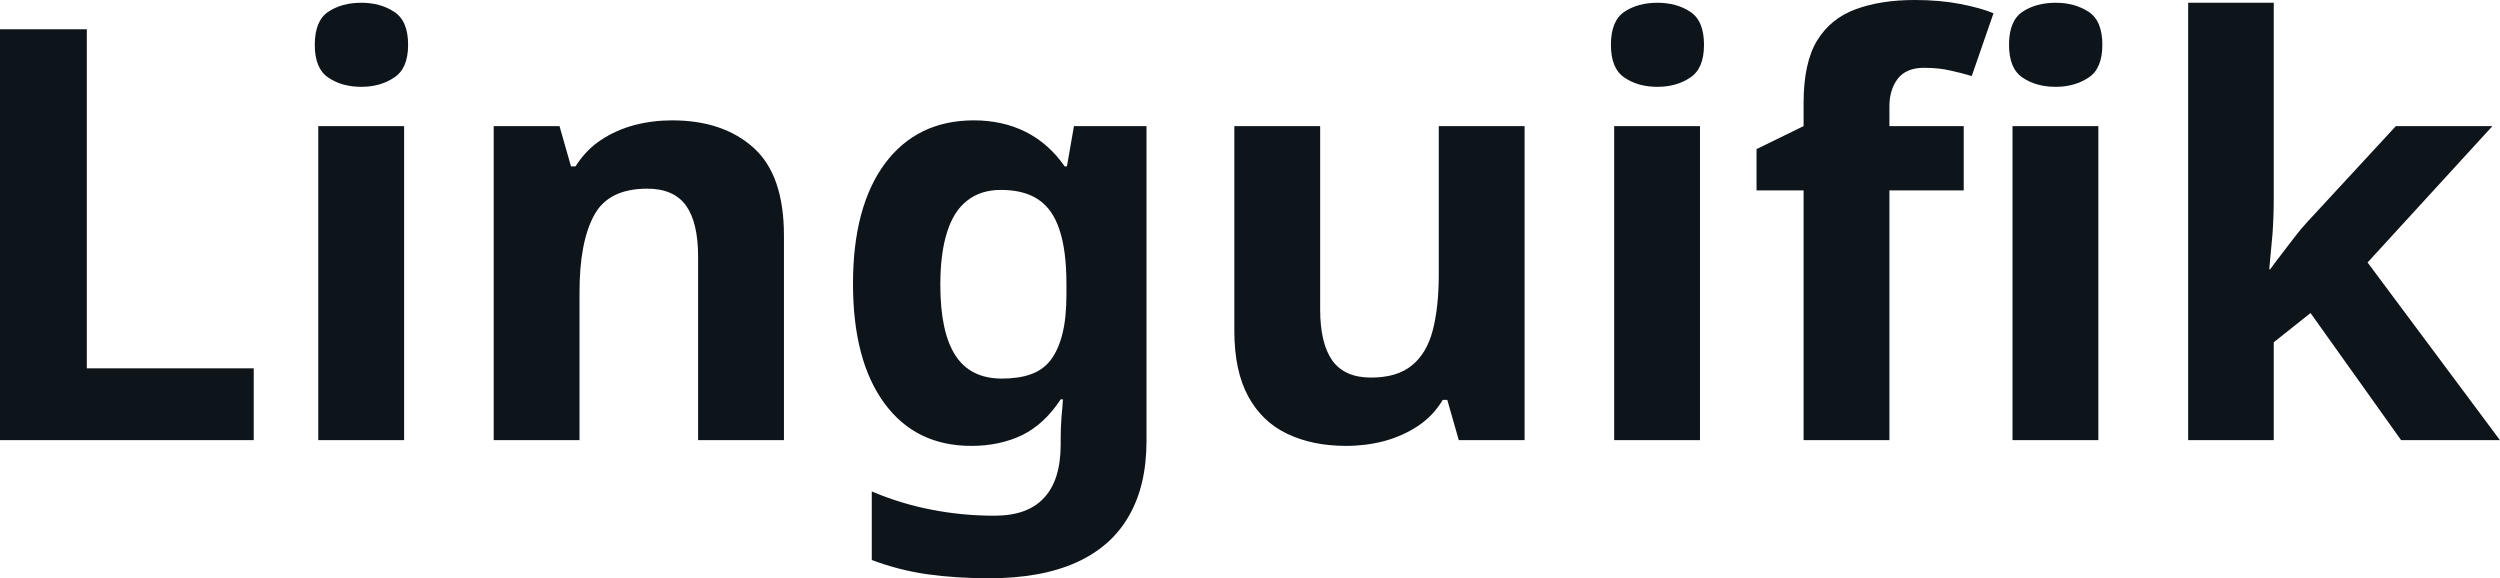 <svg fill="#0d141a" viewBox="0 0 99.912 23.115" height="100%" width="100%" xmlns="http://www.w3.org/2000/svg"><path preserveAspectRatio="none" d="M10.14 17.59L0 17.59L0 1.17L3.47 1.17L3.47 14.72L10.14 14.72L10.14 17.59ZM12.72 5.04L16.15 5.04L16.15 17.59L12.72 17.59L12.72 5.04ZM14.44 0.11L14.44 0.11Q15.20 0.11 15.75 0.47Q16.31 0.83 16.31 1.79L16.31 1.79Q16.31 2.74 15.75 3.10Q15.20 3.47 14.44 3.47L14.44 3.47Q13.66 3.47 13.12 3.10Q12.58 2.74 12.58 1.79L12.58 1.79Q12.58 0.83 13.12 0.47Q13.66 0.11 14.44 0.11ZM26.86 4.81L26.86 4.81Q28.89 4.81 30.11 5.90Q31.33 6.99 31.33 9.41L31.33 9.41L31.33 17.59L27.90 17.59L27.90 10.26Q27.90 8.90 27.42 8.22Q26.93 7.54 25.87 7.54L25.87 7.54Q24.31 7.54 23.74 8.61Q23.16 9.68 23.16 11.68L23.16 11.68L23.16 17.59L19.73 17.59L19.73 5.04L22.36 5.04L22.82 6.65L23.00 6.65Q23.41 6.00 24.01 5.60Q24.61 5.20 25.35 5.00Q26.08 4.81 26.86 4.81ZM38.92 4.81L38.92 4.81Q40.07 4.81 40.99 5.27Q41.91 5.73 42.55 6.65L42.55 6.65L42.64 6.65L42.92 5.04L45.82 5.04L45.82 17.62Q45.82 19.41 45.11 20.63Q44.41 21.85 43.01 22.48Q41.61 23.11 39.54 23.11L39.54 23.11Q38.20 23.11 37.06 22.95Q35.93 22.79 34.84 22.38L34.84 22.38L34.84 19.64Q35.99 20.13 37.23 20.37Q38.46 20.61 39.74 20.61L39.74 20.61Q41.08 20.61 41.73 19.89Q42.39 19.18 42.39 17.76L42.39 17.76L42.39 17.50Q42.39 17.11 42.42 16.70Q42.46 16.28 42.48 15.96L42.48 15.96L42.39 15.96Q41.74 16.95 40.85 17.39Q39.95 17.82 38.82 17.82L38.82 17.82Q36.59 17.82 35.34 16.11Q34.09 14.40 34.09 11.34L34.09 11.34Q34.09 8.26 35.37 6.53Q36.66 4.81 38.92 4.81ZM40.00 7.59L40.00 7.59Q39.19 7.59 38.65 8.02Q38.11 8.44 37.85 9.28Q37.58 10.12 37.58 11.38L37.58 11.38Q37.58 13.27 38.18 14.20Q38.78 15.13 40.04 15.13L40.04 15.13Q40.71 15.13 41.19 14.96Q41.68 14.79 41.99 14.39Q42.30 13.98 42.46 13.34Q42.62 12.70 42.62 11.78L42.62 11.78L42.62 11.36Q42.62 10.00 42.34 9.18Q42.07 8.35 41.49 7.97Q40.92 7.59 40.00 7.59ZM57.50 5.04L60.93 5.04L60.93 17.59L58.30 17.59L57.84 15.98L57.66 15.98Q57.27 16.63 56.66 17.03Q56.05 17.43 55.31 17.63Q54.58 17.82 53.80 17.82L53.80 17.82Q52.46 17.82 51.45 17.34Q50.44 16.86 49.89 15.85Q49.33 14.83 49.33 13.22L49.33 13.22L49.33 5.04L52.76 5.04L52.76 12.37Q52.76 13.71 53.24 14.40Q53.73 15.09 54.79 15.09L54.79 15.09Q55.84 15.09 56.43 14.60Q57.02 14.12 57.26 13.20Q57.50 12.28 57.50 10.95L57.50 10.95L57.50 5.04ZM64.51 5.04L67.94 5.04L67.94 17.59L64.51 17.59L64.51 5.04ZM66.24 0.11L66.24 0.11Q67.00 0.11 67.55 0.47Q68.10 0.83 68.10 1.79L68.10 1.79Q68.10 2.74 67.55 3.10Q67.00 3.47 66.24 3.47L66.24 3.47Q65.46 3.47 64.92 3.10Q64.38 2.74 64.38 1.79L64.38 1.79Q64.38 0.83 64.92 0.47Q65.46 0.11 66.24 0.11ZM78.48 5.04L78.48 7.61L75.51 7.61L75.51 17.59L72.08 17.59L72.08 7.61L70.20 7.61L70.20 5.96L72.08 5.04L72.08 4.12Q72.08 2.51 72.62 1.62Q73.16 0.74 74.16 0.37Q75.16 0 76.52 0L76.52 0Q77.53 0 78.35 0.16Q79.17 0.32 79.67 0.53L79.67 0.53L78.80 3.04Q78.41 2.92 77.95 2.82Q77.49 2.71 76.89 2.71L76.89 2.71Q76.18 2.71 75.84 3.15Q75.51 3.59 75.51 4.25L75.51 4.25L75.51 5.04L78.48 5.04ZM80.43 5.04L83.86 5.04L83.86 17.59L80.43 17.59L80.43 5.04ZM82.16 0.11L82.16 0.11Q82.91 0.11 83.47 0.47Q84.02 0.83 84.02 1.79L84.02 1.79Q84.02 2.74 83.47 3.10Q82.91 3.47 82.16 3.47L82.16 3.47Q81.37 3.47 80.83 3.10Q80.29 2.74 80.29 1.79L80.29 1.79Q80.29 0.83 80.83 0.47Q81.37 0.11 82.16 0.11ZM90.87 0.11L90.87 7.93Q90.87 8.65 90.82 9.35Q90.76 10.05 90.69 10.76L90.69 10.76L90.73 10.76Q90.96 10.44 91.21 10.12Q91.45 9.80 91.70 9.48Q91.95 9.15 92.23 8.85L92.23 8.85L95.75 5.04L99.61 5.04L94.62 10.49L99.91 17.59L95.96 17.59L92.34 12.51L90.87 13.68L90.87 17.59L87.45 17.59L87.45 0.11L90.87 0.11Z"></path></svg>